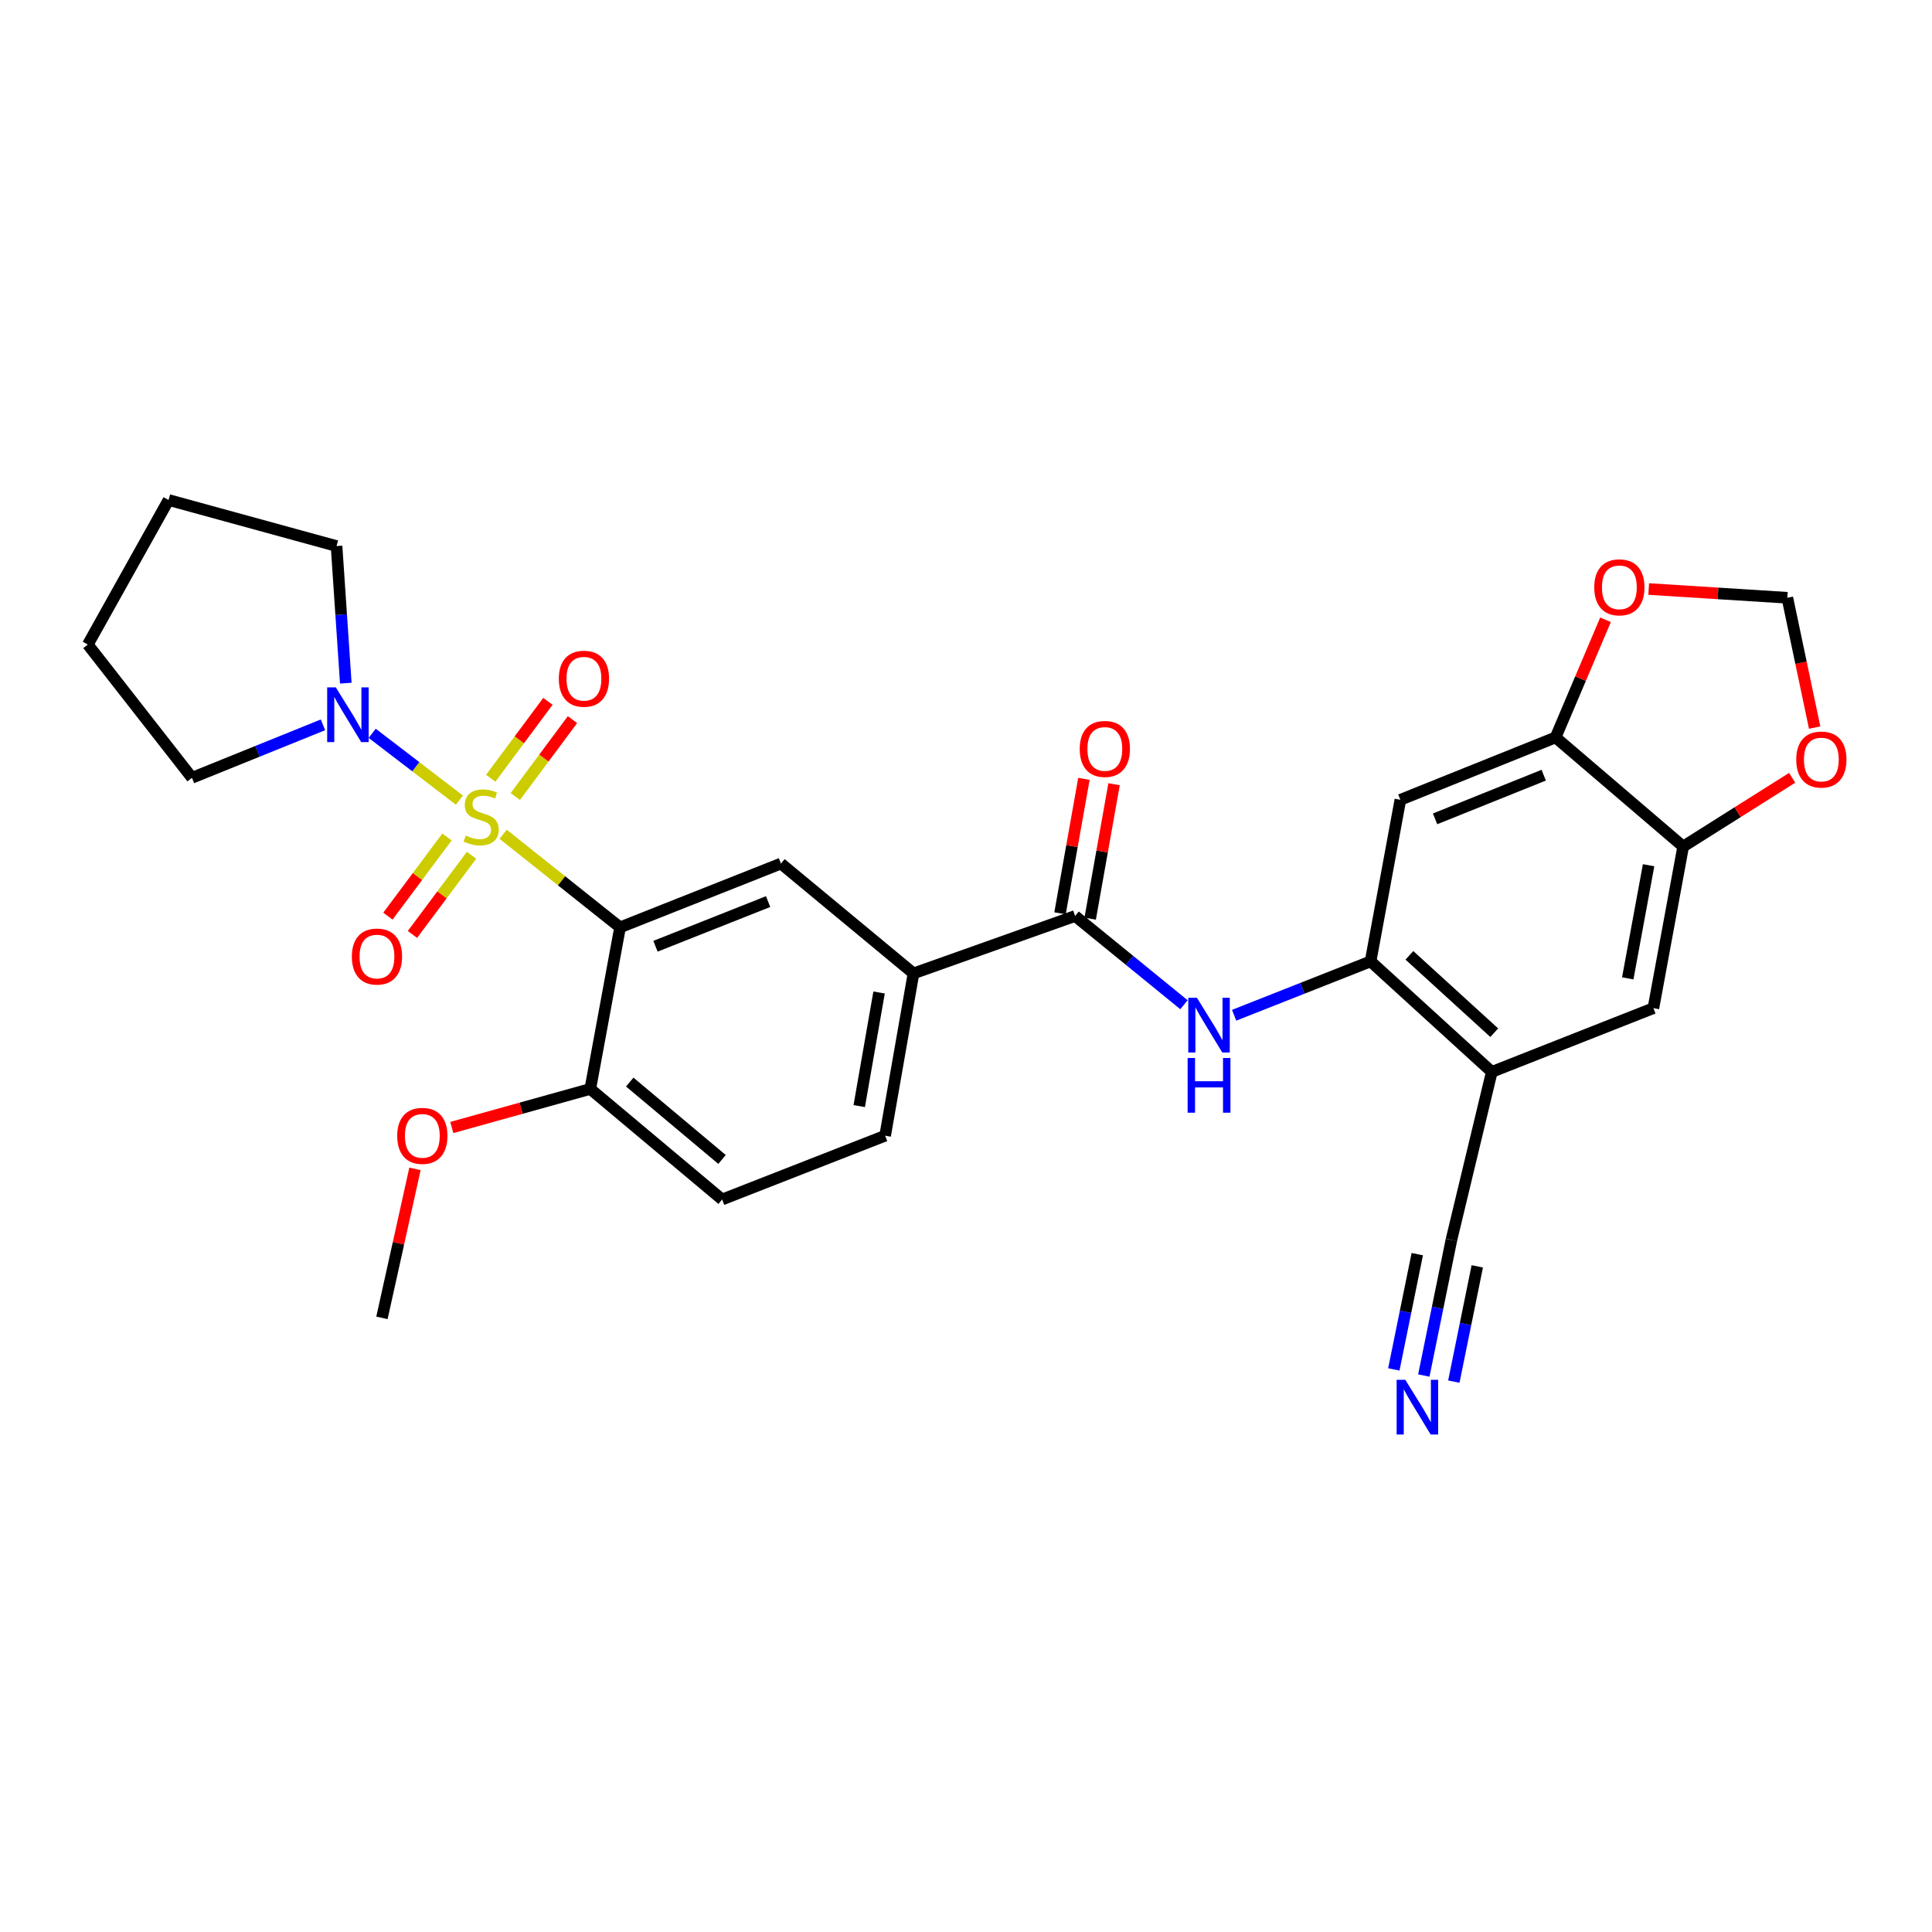 <?xml version='1.0' encoding='iso-8859-1'?>
<svg version='1.1' baseProfile='full'
              xmlns='http://www.w3.org/2000/svg'
                      xmlns:rdkit='http://www.rdkit.org/xml'
                      xmlns:xlink='http://www.w3.org/1999/xlink'
                  xml:space='preserve'
width='1000px' height='1000px' viewBox='0 0 1000 1000'>
<!-- END OF HEADER -->
<rect style='opacity:1.0;fill:#FFFFFF;stroke:none' width='1000' height='1000' x='0' y='0'> </rect>
<path class='bond-0' d='M 260.426,431.82 L 290.684,455.909' style='fill:none;fill-rule:evenodd;stroke:#CCCC00;stroke-width:6px;stroke-linecap:butt;stroke-linejoin:miter;stroke-opacity:1' />
<path class='bond-0' d='M 290.684,455.909 L 320.942,479.998' style='fill:none;fill-rule:evenodd;stroke:#000000;stroke-width:6px;stroke-linecap:butt;stroke-linejoin:miter;stroke-opacity:1' />
<path class='bond-1' d='M 237.797,414.145 L 215.22,396.855' style='fill:none;fill-rule:evenodd;stroke:#CCCC00;stroke-width:6px;stroke-linecap:butt;stroke-linejoin:miter;stroke-opacity:1' />
<path class='bond-1' d='M 215.22,396.855 L 192.644,379.564' style='fill:none;fill-rule:evenodd;stroke:#0000FF;stroke-width:6px;stroke-linecap:butt;stroke-linejoin:miter;stroke-opacity:1' />
<path class='bond-13' d='M 231.364,433.21 L 216.073,453.698' style='fill:none;fill-rule:evenodd;stroke:#CCCC00;stroke-width:6px;stroke-linecap:butt;stroke-linejoin:miter;stroke-opacity:1' />
<path class='bond-13' d='M 216.073,453.698 L 200.781,474.186' style='fill:none;fill-rule:evenodd;stroke:#FF0000;stroke-width:6px;stroke-linecap:butt;stroke-linejoin:miter;stroke-opacity:1' />
<path class='bond-13' d='M 244.064,442.688 L 228.773,463.177' style='fill:none;fill-rule:evenodd;stroke:#CCCC00;stroke-width:6px;stroke-linecap:butt;stroke-linejoin:miter;stroke-opacity:1' />
<path class='bond-13' d='M 228.773,463.177 L 213.481,483.665' style='fill:none;fill-rule:evenodd;stroke:#FF0000;stroke-width:6px;stroke-linecap:butt;stroke-linejoin:miter;stroke-opacity:1' />
<path class='bond-14' d='M 266.715,412.283 L 281.518,392.378' style='fill:none;fill-rule:evenodd;stroke:#CCCC00;stroke-width:6px;stroke-linecap:butt;stroke-linejoin:miter;stroke-opacity:1' />
<path class='bond-14' d='M 281.518,392.378 L 296.32,372.473' style='fill:none;fill-rule:evenodd;stroke:#FF0000;stroke-width:6px;stroke-linecap:butt;stroke-linejoin:miter;stroke-opacity:1' />
<path class='bond-14' d='M 253.999,402.827 L 268.801,382.921' style='fill:none;fill-rule:evenodd;stroke:#CCCC00;stroke-width:6px;stroke-linecap:butt;stroke-linejoin:miter;stroke-opacity:1' />
<path class='bond-14' d='M 268.801,382.921 L 283.603,363.016' style='fill:none;fill-rule:evenodd;stroke:#FF0000;stroke-width:6px;stroke-linecap:butt;stroke-linejoin:miter;stroke-opacity:1' />
<path class='bond-4' d='M 320.942,479.998 L 404.22,446.974' style='fill:none;fill-rule:evenodd;stroke:#000000;stroke-width:6px;stroke-linecap:butt;stroke-linejoin:miter;stroke-opacity:1' />
<path class='bond-4' d='M 339.276,489.775 L 397.57,466.659' style='fill:none;fill-rule:evenodd;stroke:#000000;stroke-width:6px;stroke-linecap:butt;stroke-linejoin:miter;stroke-opacity:1' />
<path class='bond-16' d='M 320.942,479.998 L 305.535,563.636' style='fill:none;fill-rule:evenodd;stroke:#000000;stroke-width:6px;stroke-linecap:butt;stroke-linejoin:miter;stroke-opacity:1' />
<path class='bond-24' d='M 178.983,353.599 L 176.59,318.118' style='fill:none;fill-rule:evenodd;stroke:#0000FF;stroke-width:6px;stroke-linecap:butt;stroke-linejoin:miter;stroke-opacity:1' />
<path class='bond-24' d='M 176.59,318.118 L 174.196,282.637' style='fill:none;fill-rule:evenodd;stroke:#000000;stroke-width:6px;stroke-linecap:butt;stroke-linejoin:miter;stroke-opacity:1' />
<path class='bond-25' d='M 167.17,375.171 L 133.27,388.882' style='fill:none;fill-rule:evenodd;stroke:#0000FF;stroke-width:6px;stroke-linecap:butt;stroke-linejoin:miter;stroke-opacity:1' />
<path class='bond-25' d='M 133.27,388.882 L 99.371,402.592' style='fill:none;fill-rule:evenodd;stroke:#000000;stroke-width:6px;stroke-linecap:butt;stroke-linejoin:miter;stroke-opacity:1' />
<path class='bond-2' d='M 556.469,474.117 L 472.821,503.839' style='fill:none;fill-rule:evenodd;stroke:#000000;stroke-width:6px;stroke-linecap:butt;stroke-linejoin:miter;stroke-opacity:1' />
<path class='bond-5' d='M 556.469,474.117 L 584.642,497.081' style='fill:none;fill-rule:evenodd;stroke:#000000;stroke-width:6px;stroke-linecap:butt;stroke-linejoin:miter;stroke-opacity:1' />
<path class='bond-5' d='M 584.642,497.081 L 612.816,520.045' style='fill:none;fill-rule:evenodd;stroke:#0000FF;stroke-width:6px;stroke-linecap:butt;stroke-linejoin:miter;stroke-opacity:1' />
<path class='bond-20' d='M 564.27,475.504 L 570.457,440.706' style='fill:none;fill-rule:evenodd;stroke:#000000;stroke-width:6px;stroke-linecap:butt;stroke-linejoin:miter;stroke-opacity:1' />
<path class='bond-20' d='M 570.457,440.706 L 576.644,405.909' style='fill:none;fill-rule:evenodd;stroke:#FF0000;stroke-width:6px;stroke-linecap:butt;stroke-linejoin:miter;stroke-opacity:1' />
<path class='bond-20' d='M 548.667,472.729 L 554.855,437.932' style='fill:none;fill-rule:evenodd;stroke:#000000;stroke-width:6px;stroke-linecap:butt;stroke-linejoin:miter;stroke-opacity:1' />
<path class='bond-20' d='M 554.855,437.932 L 561.042,403.134' style='fill:none;fill-rule:evenodd;stroke:#FF0000;stroke-width:6px;stroke-linecap:butt;stroke-linejoin:miter;stroke-opacity:1' />
<path class='bond-3' d='M 709.413,497.606 L 674.096,511.55' style='fill:none;fill-rule:evenodd;stroke:#000000;stroke-width:6px;stroke-linecap:butt;stroke-linejoin:miter;stroke-opacity:1' />
<path class='bond-3' d='M 674.096,511.55 L 638.779,525.493' style='fill:none;fill-rule:evenodd;stroke:#0000FF;stroke-width:6px;stroke-linecap:butt;stroke-linejoin:miter;stroke-opacity:1' />
<path class='bond-6' d='M 709.413,497.606 L 772.151,554.815' style='fill:none;fill-rule:evenodd;stroke:#000000;stroke-width:6px;stroke-linecap:butt;stroke-linejoin:miter;stroke-opacity:1' />
<path class='bond-6' d='M 729.501,494.477 L 773.418,534.523' style='fill:none;fill-rule:evenodd;stroke:#000000;stroke-width:6px;stroke-linecap:butt;stroke-linejoin:miter;stroke-opacity:1' />
<path class='bond-7' d='M 709.413,497.606 L 724.829,413.976' style='fill:none;fill-rule:evenodd;stroke:#000000;stroke-width:6px;stroke-linecap:butt;stroke-linejoin:miter;stroke-opacity:1' />
<path class='bond-8' d='M 404.22,446.974 L 472.821,503.839' style='fill:none;fill-rule:evenodd;stroke:#000000;stroke-width:6px;stroke-linecap:butt;stroke-linejoin:miter;stroke-opacity:1' />
<path class='bond-12' d='M 772.151,554.815 L 751.25,641.772' style='fill:none;fill-rule:evenodd;stroke:#000000;stroke-width:6px;stroke-linecap:butt;stroke-linejoin:miter;stroke-opacity:1' />
<path class='bond-15' d='M 772.151,554.815 L 855.798,521.817' style='fill:none;fill-rule:evenodd;stroke:#000000;stroke-width:6px;stroke-linecap:butt;stroke-linejoin:miter;stroke-opacity:1' />
<path class='bond-9' d='M 724.829,413.976 L 805.166,381.683' style='fill:none;fill-rule:evenodd;stroke:#000000;stroke-width:6px;stroke-linecap:butt;stroke-linejoin:miter;stroke-opacity:1' />
<path class='bond-9' d='M 742.79,423.836 L 799.026,401.231' style='fill:none;fill-rule:evenodd;stroke:#000000;stroke-width:6px;stroke-linecap:butt;stroke-linejoin:miter;stroke-opacity:1' />
<path class='bond-30' d='M 472.821,503.839 L 458.145,587.839' style='fill:none;fill-rule:evenodd;stroke:#000000;stroke-width:6px;stroke-linecap:butt;stroke-linejoin:miter;stroke-opacity:1' />
<path class='bond-30' d='M 455.009,513.711 L 444.736,572.511' style='fill:none;fill-rule:evenodd;stroke:#000000;stroke-width:6px;stroke-linecap:butt;stroke-linejoin:miter;stroke-opacity:1' />
<path class='bond-10' d='M 805.166,381.683 L 871.205,438.17' style='fill:none;fill-rule:evenodd;stroke:#000000;stroke-width:6px;stroke-linecap:butt;stroke-linejoin:miter;stroke-opacity:1' />
<path class='bond-17' d='M 805.166,381.683 L 818.092,351.236' style='fill:none;fill-rule:evenodd;stroke:#000000;stroke-width:6px;stroke-linecap:butt;stroke-linejoin:miter;stroke-opacity:1' />
<path class='bond-17' d='M 818.092,351.236 L 831.018,320.789' style='fill:none;fill-rule:evenodd;stroke:#FF0000;stroke-width:6px;stroke-linecap:butt;stroke-linejoin:miter;stroke-opacity:1' />
<path class='bond-18' d='M 871.205,438.17 L 899.41,420.38' style='fill:none;fill-rule:evenodd;stroke:#000000;stroke-width:6px;stroke-linecap:butt;stroke-linejoin:miter;stroke-opacity:1' />
<path class='bond-18' d='M 899.41,420.38 L 927.615,402.59' style='fill:none;fill-rule:evenodd;stroke:#FF0000;stroke-width:6px;stroke-linecap:butt;stroke-linejoin:miter;stroke-opacity:1' />
<path class='bond-31' d='M 871.205,438.17 L 855.798,521.817' style='fill:none;fill-rule:evenodd;stroke:#000000;stroke-width:6px;stroke-linecap:butt;stroke-linejoin:miter;stroke-opacity:1' />
<path class='bond-31' d='M 853.309,447.846 L 842.524,506.399' style='fill:none;fill-rule:evenodd;stroke:#000000;stroke-width:6px;stroke-linecap:butt;stroke-linejoin:miter;stroke-opacity:1' />
<path class='bond-11' d='M 736.971,711.965 L 744.11,676.869' style='fill:none;fill-rule:evenodd;stroke:#0000FF;stroke-width:6px;stroke-linecap:butt;stroke-linejoin:miter;stroke-opacity:1' />
<path class='bond-11' d='M 744.11,676.869 L 751.25,641.772' style='fill:none;fill-rule:evenodd;stroke:#000000;stroke-width:6px;stroke-linecap:butt;stroke-linejoin:miter;stroke-opacity:1' />
<path class='bond-11' d='M 752.5,715.124 L 758.569,685.292' style='fill:none;fill-rule:evenodd;stroke:#0000FF;stroke-width:6px;stroke-linecap:butt;stroke-linejoin:miter;stroke-opacity:1' />
<path class='bond-11' d='M 758.569,685.292 L 764.637,655.46' style='fill:none;fill-rule:evenodd;stroke:#000000;stroke-width:6px;stroke-linecap:butt;stroke-linejoin:miter;stroke-opacity:1' />
<path class='bond-11' d='M 721.442,708.807 L 727.51,678.974' style='fill:none;fill-rule:evenodd;stroke:#0000FF;stroke-width:6px;stroke-linecap:butt;stroke-linejoin:miter;stroke-opacity:1' />
<path class='bond-11' d='M 727.51,678.974 L 733.579,649.142' style='fill:none;fill-rule:evenodd;stroke:#000000;stroke-width:6px;stroke-linecap:butt;stroke-linejoin:miter;stroke-opacity:1' />
<path class='bond-22' d='M 305.535,563.636 L 373.776,620.854' style='fill:none;fill-rule:evenodd;stroke:#000000;stroke-width:6px;stroke-linecap:butt;stroke-linejoin:miter;stroke-opacity:1' />
<path class='bond-22' d='M 325.953,560.075 L 373.722,600.128' style='fill:none;fill-rule:evenodd;stroke:#000000;stroke-width:6px;stroke-linecap:butt;stroke-linejoin:miter;stroke-opacity:1' />
<path class='bond-23' d='M 305.535,563.636 L 269.693,573.614' style='fill:none;fill-rule:evenodd;stroke:#000000;stroke-width:6px;stroke-linecap:butt;stroke-linejoin:miter;stroke-opacity:1' />
<path class='bond-23' d='M 269.693,573.614 L 233.851,583.592' style='fill:none;fill-rule:evenodd;stroke:#FF0000;stroke-width:6px;stroke-linecap:butt;stroke-linejoin:miter;stroke-opacity:1' />
<path class='bond-19' d='M 853.359,304.876 L 889.24,307.143' style='fill:none;fill-rule:evenodd;stroke:#FF0000;stroke-width:6px;stroke-linecap:butt;stroke-linejoin:miter;stroke-opacity:1' />
<path class='bond-19' d='M 889.24,307.143 L 925.121,309.41' style='fill:none;fill-rule:evenodd;stroke:#000000;stroke-width:6px;stroke-linecap:butt;stroke-linejoin:miter;stroke-opacity:1' />
<path class='bond-32' d='M 939.265,376.601 L 932.193,343.005' style='fill:none;fill-rule:evenodd;stroke:#FF0000;stroke-width:6px;stroke-linecap:butt;stroke-linejoin:miter;stroke-opacity:1' />
<path class='bond-32' d='M 932.193,343.005 L 925.121,309.41' style='fill:none;fill-rule:evenodd;stroke:#000000;stroke-width:6px;stroke-linecap:butt;stroke-linejoin:miter;stroke-opacity:1' />
<path class='bond-21' d='M 458.145,587.839 L 373.776,620.854' style='fill:none;fill-rule:evenodd;stroke:#000000;stroke-width:6px;stroke-linecap:butt;stroke-linejoin:miter;stroke-opacity:1' />
<path class='bond-26' d='M 214.788,605.013 L 206.241,643.567' style='fill:none;fill-rule:evenodd;stroke:#FF0000;stroke-width:6px;stroke-linecap:butt;stroke-linejoin:miter;stroke-opacity:1' />
<path class='bond-26' d='M 206.241,643.567 L 197.694,682.121' style='fill:none;fill-rule:evenodd;stroke:#000000;stroke-width:6px;stroke-linecap:butt;stroke-linejoin:miter;stroke-opacity:1' />
<path class='bond-27' d='M 174.196,282.637 L 87.256,258.796' style='fill:none;fill-rule:evenodd;stroke:#000000;stroke-width:6px;stroke-linecap:butt;stroke-linejoin:miter;stroke-opacity:1' />
<path class='bond-28' d='M 99.371,402.592 L 45.455,333.621' style='fill:none;fill-rule:evenodd;stroke:#000000;stroke-width:6px;stroke-linecap:butt;stroke-linejoin:miter;stroke-opacity:1' />
<path class='bond-29' d='M 87.256,258.796 L 45.455,333.621' style='fill:none;fill-rule:evenodd;stroke:#000000;stroke-width:6px;stroke-linecap:butt;stroke-linejoin:miter;stroke-opacity:1' />
<path  class='atom-0' d='M 241.048 432.482
Q 241.368 432.602, 242.688 433.162
Q 244.008 433.722, 245.448 434.082
Q 246.928 434.402, 248.368 434.402
Q 251.048 434.402, 252.608 433.122
Q 254.168 431.802, 254.168 429.522
Q 254.168 427.962, 253.368 427.002
Q 252.608 426.042, 251.408 425.522
Q 250.208 425.002, 248.208 424.402
Q 245.688 423.642, 244.168 422.922
Q 242.688 422.202, 241.608 420.682
Q 240.568 419.162, 240.568 416.602
Q 240.568 413.042, 242.968 410.842
Q 245.408 408.642, 250.208 408.642
Q 253.488 408.642, 257.208 410.202
L 256.288 413.282
Q 252.888 411.882, 250.328 411.882
Q 247.568 411.882, 246.048 413.042
Q 244.528 414.162, 244.568 416.122
Q 244.568 417.642, 245.328 418.562
Q 246.128 419.482, 247.248 420.002
Q 248.408 420.522, 250.328 421.122
Q 252.888 421.922, 254.408 422.722
Q 255.928 423.522, 257.008 425.162
Q 258.128 426.762, 258.128 429.522
Q 258.128 433.442, 255.488 435.562
Q 252.888 437.642, 248.528 437.642
Q 246.008 437.642, 244.088 437.082
Q 242.208 436.562, 239.968 435.642
L 241.048 432.482
' fill='#CCCC00'/>
<path  class='atom-2' d='M 173.826 355.787
L 183.106 370.787
Q 184.026 372.267, 185.506 374.947
Q 186.986 377.627, 187.066 377.787
L 187.066 355.787
L 190.826 355.787
L 190.826 384.107
L 186.946 384.107
L 176.986 367.707
Q 175.826 365.787, 174.586 363.587
Q 173.386 361.387, 173.026 360.707
L 173.026 384.107
L 169.346 384.107
L 169.346 355.787
L 173.826 355.787
' fill='#0000FF'/>
<path  class='atom-6' d='M 619.532 516.461
L 628.812 531.461
Q 629.732 532.941, 631.212 535.621
Q 632.692 538.301, 632.772 538.461
L 632.772 516.461
L 636.532 516.461
L 636.532 544.781
L 632.652 544.781
L 622.692 528.381
Q 621.532 526.461, 620.292 524.261
Q 619.092 522.061, 618.732 521.381
L 618.732 544.781
L 615.052 544.781
L 615.052 516.461
L 619.532 516.461
' fill='#0000FF'/>
<path  class='atom-6' d='M 614.712 547.613
L 618.552 547.613
L 618.552 559.653
L 633.032 559.653
L 633.032 547.613
L 636.872 547.613
L 636.872 575.933
L 633.032 575.933
L 633.032 562.853
L 618.552 562.853
L 618.552 575.933
L 614.712 575.933
L 614.712 547.613
' fill='#0000FF'/>
<path  class='atom-12' d='M 727.382 714.174
L 736.662 729.174
Q 737.582 730.654, 739.062 733.334
Q 740.542 736.014, 740.622 736.174
L 740.622 714.174
L 744.382 714.174
L 744.382 742.494
L 740.502 742.494
L 730.542 726.094
Q 729.382 724.174, 728.142 721.974
Q 726.942 719.774, 726.582 719.094
L 726.582 742.494
L 722.902 742.494
L 722.902 714.174
L 727.382 714.174
' fill='#0000FF'/>
<path  class='atom-14' d='M 182.115 495.106
Q 182.115 488.306, 185.475 484.506
Q 188.835 480.706, 195.115 480.706
Q 201.395 480.706, 204.755 484.506
Q 208.115 488.306, 208.115 495.106
Q 208.115 501.986, 204.715 505.906
Q 201.315 509.786, 195.115 509.786
Q 188.875 509.786, 185.475 505.906
Q 182.115 502.026, 182.115 495.106
M 195.115 506.586
Q 199.435 506.586, 201.755 503.706
Q 204.115 500.786, 204.115 495.106
Q 204.115 489.546, 201.755 486.746
Q 199.435 483.906, 195.115 483.906
Q 190.795 483.906, 188.435 486.706
Q 186.115 489.506, 186.115 495.106
Q 186.115 500.826, 188.435 503.706
Q 190.795 506.586, 195.115 506.586
' fill='#FF0000'/>
<path  class='atom-15' d='M 289.243 351.309
Q 289.243 344.509, 292.603 340.709
Q 295.963 336.909, 302.243 336.909
Q 308.523 336.909, 311.883 340.709
Q 315.243 344.509, 315.243 351.309
Q 315.243 358.189, 311.843 362.109
Q 308.443 365.989, 302.243 365.989
Q 296.003 365.989, 292.603 362.109
Q 289.243 358.229, 289.243 351.309
M 302.243 362.789
Q 306.563 362.789, 308.883 359.909
Q 311.243 356.989, 311.243 351.309
Q 311.243 345.749, 308.883 342.949
Q 306.563 340.109, 302.243 340.109
Q 297.923 340.109, 295.563 342.909
Q 293.243 345.709, 293.243 351.309
Q 293.243 357.029, 295.563 359.909
Q 297.923 362.789, 302.243 362.789
' fill='#FF0000'/>
<path  class='atom-18' d='M 825.181 303.996
Q 825.181 297.196, 828.541 293.396
Q 831.901 289.596, 838.181 289.596
Q 844.461 289.596, 847.821 293.396
Q 851.181 297.196, 851.181 303.996
Q 851.181 310.876, 847.781 314.796
Q 844.381 318.676, 838.181 318.676
Q 831.941 318.676, 828.541 314.796
Q 825.181 310.916, 825.181 303.996
M 838.181 315.476
Q 842.501 315.476, 844.821 312.596
Q 847.181 309.676, 847.181 303.996
Q 847.181 298.436, 844.821 295.636
Q 842.501 292.796, 838.181 292.796
Q 833.861 292.796, 831.501 295.596
Q 829.181 298.396, 829.181 303.996
Q 829.181 309.716, 831.501 312.596
Q 833.861 315.476, 838.181 315.476
' fill='#FF0000'/>
<path  class='atom-19' d='M 929.729 393.138
Q 929.729 386.338, 933.089 382.538
Q 936.449 378.738, 942.729 378.738
Q 949.009 378.738, 952.369 382.538
Q 955.729 386.338, 955.729 393.138
Q 955.729 400.018, 952.329 403.938
Q 948.929 407.818, 942.729 407.818
Q 936.489 407.818, 933.089 403.938
Q 929.729 400.058, 929.729 393.138
M 942.729 404.618
Q 947.049 404.618, 949.369 401.738
Q 951.729 398.818, 951.729 393.138
Q 951.729 387.578, 949.369 384.778
Q 947.049 381.938, 942.729 381.938
Q 938.409 381.938, 936.049 384.738
Q 933.729 387.538, 933.729 393.138
Q 933.729 398.858, 936.049 401.738
Q 938.409 404.618, 942.729 404.618
' fill='#FF0000'/>
<path  class='atom-21' d='M 558.858 387.644
Q 558.858 380.844, 562.218 377.044
Q 565.578 373.244, 571.858 373.244
Q 578.138 373.244, 581.498 377.044
Q 584.858 380.844, 584.858 387.644
Q 584.858 394.524, 581.458 398.444
Q 578.058 402.324, 571.858 402.324
Q 565.618 402.324, 562.218 398.444
Q 558.858 394.564, 558.858 387.644
M 571.858 399.124
Q 576.178 399.124, 578.498 396.244
Q 580.858 393.324, 580.858 387.644
Q 580.858 382.084, 578.498 379.284
Q 576.178 376.444, 571.858 376.444
Q 567.538 376.444, 565.178 379.244
Q 562.858 382.044, 562.858 387.644
Q 562.858 393.364, 565.178 396.244
Q 567.538 399.124, 571.858 399.124
' fill='#FF0000'/>
<path  class='atom-24' d='M 205.595 587.919
Q 205.595 581.119, 208.955 577.319
Q 212.315 573.519, 218.595 573.519
Q 224.875 573.519, 228.235 577.319
Q 231.595 581.119, 231.595 587.919
Q 231.595 594.799, 228.195 598.719
Q 224.795 602.599, 218.595 602.599
Q 212.355 602.599, 208.955 598.719
Q 205.595 594.839, 205.595 587.919
M 218.595 599.399
Q 222.915 599.399, 225.235 596.519
Q 227.595 593.599, 227.595 587.919
Q 227.595 582.359, 225.235 579.559
Q 222.915 576.719, 218.595 576.719
Q 214.275 576.719, 211.915 579.519
Q 209.595 582.319, 209.595 587.919
Q 209.595 593.639, 211.915 596.519
Q 214.275 599.399, 218.595 599.399
' fill='#FF0000'/>
</svg>
